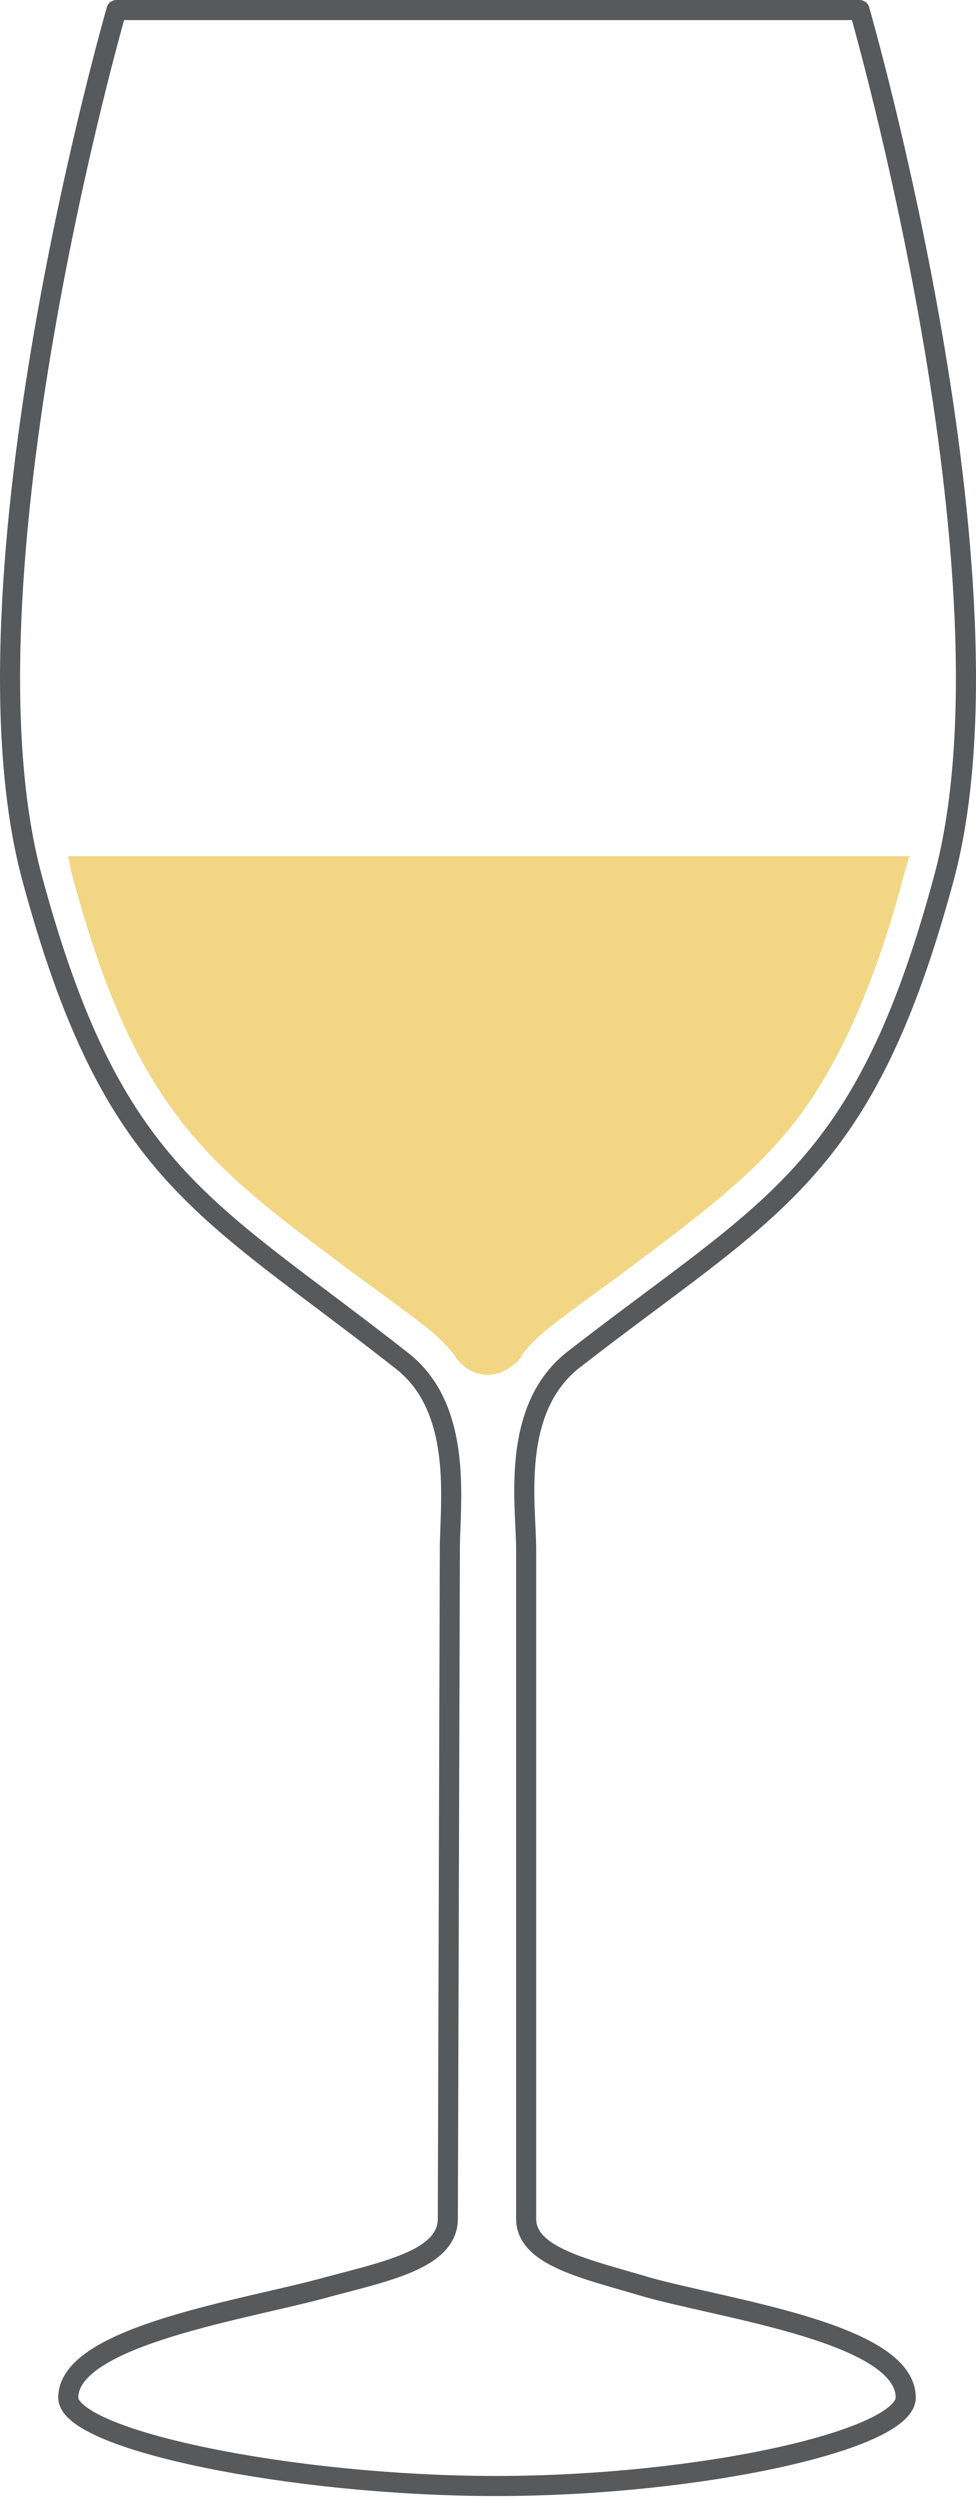 <?xml version="1.0" encoding="utf-8"?>
<!-- Generator: Adobe Illustrator 27.1.1, SVG Export Plug-In . SVG Version: 6.00 Build 0)  -->
<svg version="1.1" id="Layer_1" xmlns="http://www.w3.org/2000/svg" xmlns:xlink="http://www.w3.org/1999/xlink" x="0px" y="0px"
	 viewBox="0 0 48.6 124.4" style="enable-background:new 0 0 48.6 124.4;" xml:space="preserve">
<style type="text/css">
	.st0{fill:none;stroke:#58595B;stroke-linecap:round;stroke-linejoin:round;}
	.st1{fill:#F2D684;}
</style>
<g>
	<path class="st0" d="M22.3,110.4c0,2-3,2.6-6,3.4c-3.9,1.1-12.9,2.4-12.9,5.5c0,2.1,11.1,4.4,21.3,4.4s20.4-2.3,20.4-4.4
		c0-3.2-9-4.4-12.9-5.5c-3-0.9-6-1.5-6-3.4l0,0V77.1c0-2.2-0.8-6.9,2.3-9.4c9.9-7.7,14.5-9.2,18.5-24S42.8,0.5,42.8,0.5h-37
		c0,0-8.2,28.4-4.2,43.2S10.2,60,20,67.7c3.1,2.4,2.4,7.1,2.4,9.4L22.3,110.4"/>
</g>
<g>
	<path class="st1" d="M3.4,42.6c0,0.2,0.1,0.4,0.1,0.6c3.2,12.1,6.8,14.7,13.9,20c1.2,0.9,2.5,1.8,3.9,2.9c0.5,0.4,0.9,0.8,1.3,1.3
		l0,0c0.6,1,1.8,1.3,2.7,0.7c0.3-0.2,0.6-0.4,0.7-0.7l0,0c0.4-0.5,0.8-0.9,1.3-1.3c1.4-1.1,2.7-2,3.9-2.9c3.6-2.7,6.3-4.7,8.4-7.4
		s4-6.8,5.5-12.6c0.1-0.2,0.1-0.4,0.2-0.6H3.4z"/>
</g>
</svg>

